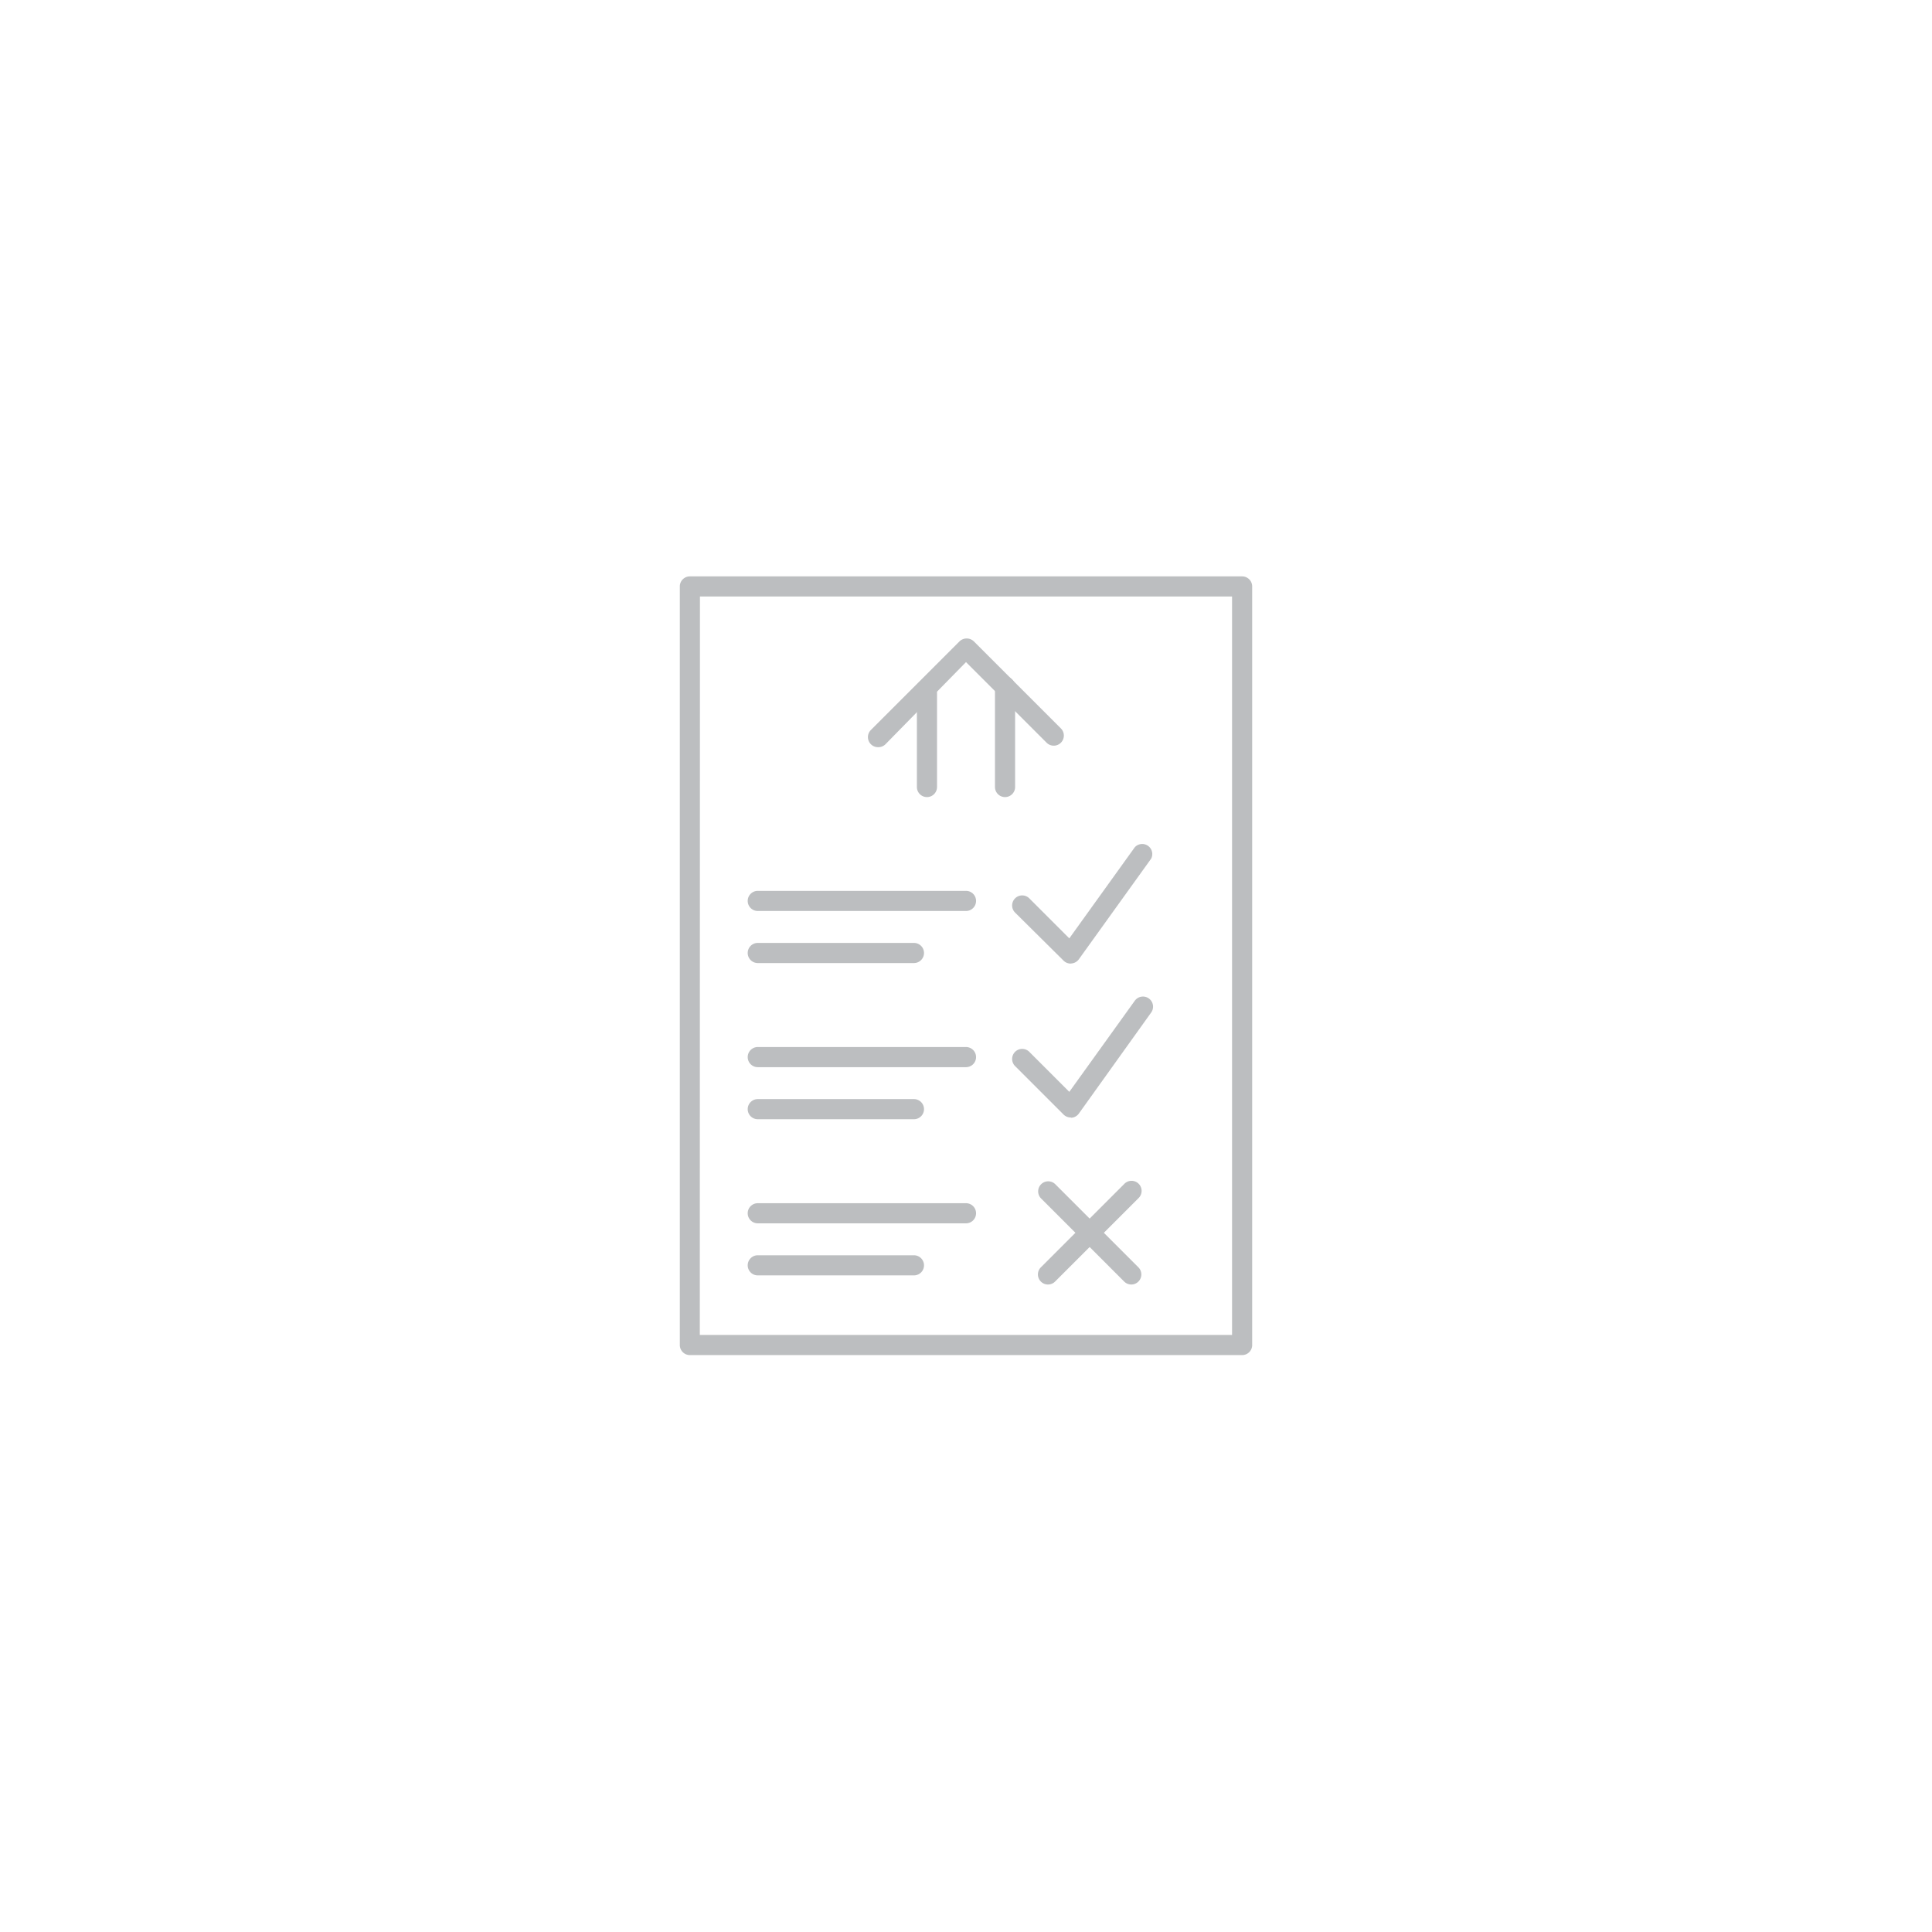 <svg id="Layer_1" data-name="Layer 1" xmlns="http://www.w3.org/2000/svg" viewBox="0 0 144 144"><defs><style>.cls-1{fill:#bcbec0;}</style></defs><title>icon</title><path class="cls-1" d="M92.58,101H51.42a.75.75,0,0,1-.75-.75V43.71a.75.75,0,0,1,.75-.75H92.58a.75.75,0,0,1,.75.75v56.58A.75.75,0,0,1,92.58,101Zm-40.42-1.5H91.83V44.46H52.17Z"/><path class="cls-1" d="M72,67.9H56.48a.75.75,0,0,1,0-1.5H72a.75.75,0,0,1,0,1.5Z"/><path class="cls-1" d="M68.12,71.78H56.48a.75.75,0,0,1,0-1.5H68.12a.75.75,0,0,1,0,1.5Z"/><path class="cls-1" d="M72,79.54H56.48a.75.75,0,0,1,0-1.5H72a.75.75,0,0,1,0,1.5Z"/><path class="cls-1" d="M68.12,83.42H56.48a.75.75,0,1,1,0-1.5H68.12a.75.75,0,0,1,0,1.5Z"/><path class="cls-1" d="M72,91.18H56.48a.75.75,0,1,1,0-1.5H72a.75.75,0,0,1,0,1.5Z"/><path class="cls-1" d="M68.12,95.06H56.48a.75.75,0,0,1,0-1.5H68.12a.75.75,0,0,1,0,1.5Z"/><path class="cls-1" d="M79.8,71.82a.75.75,0,0,1-.53-.22L75.64,68a.75.75,0,0,1,1.06-1.06l3,3,4.88-6.79A.75.75,0,0,1,85.8,64L80.41,71.5a.75.75,0,0,1-.55.31Z"/><path class="cls-1" d="M79.8,83.29a.75.75,0,0,1-.53-.22l-3.63-3.63a.75.75,0,0,1,1.06-1.06l3,3,4.88-6.79a.75.75,0,0,1,1.22.88L80.41,83a.75.75,0,0,1-.55.31Z"/><path class="cls-1" d="M84.32,95.74a.75.75,0,0,1-.53-.22l-6.21-6.21a.75.75,0,0,1,1.06-1.06l6.21,6.21a.75.75,0,0,1-.53,1.28Z"/><path class="cls-1" d="M78.11,95.74a.75.75,0,0,1-.53-1.28l6.21-6.21a.75.75,0,1,1,1.06,1.06l-6.21,6.21A.75.75,0,0,1,78.11,95.74Z"/><path class="cls-1" d="M65.44,55.69a.75.75,0,0,1-.53-1.28l6.61-6.61a.77.77,0,0,1,1.06,0l6.5,6.5A.75.75,0,0,1,78,55.35l-6-6L66,55.47A.75.75,0,0,1,65.44,55.69Z"/><path class="cls-1" d="M69.09,59.41a.75.75,0,0,1-.75-.75v-7a.75.75,0,0,1,1.5,0v7A.75.75,0,0,1,69.09,59.41Z"/><path class="cls-1" d="M74.91,59.41a.75.75,0,0,1-.75-.75V51.17a.75.75,0,0,1,1.5,0v7.48A.75.75,0,0,1,74.91,59.41Z"/></svg>